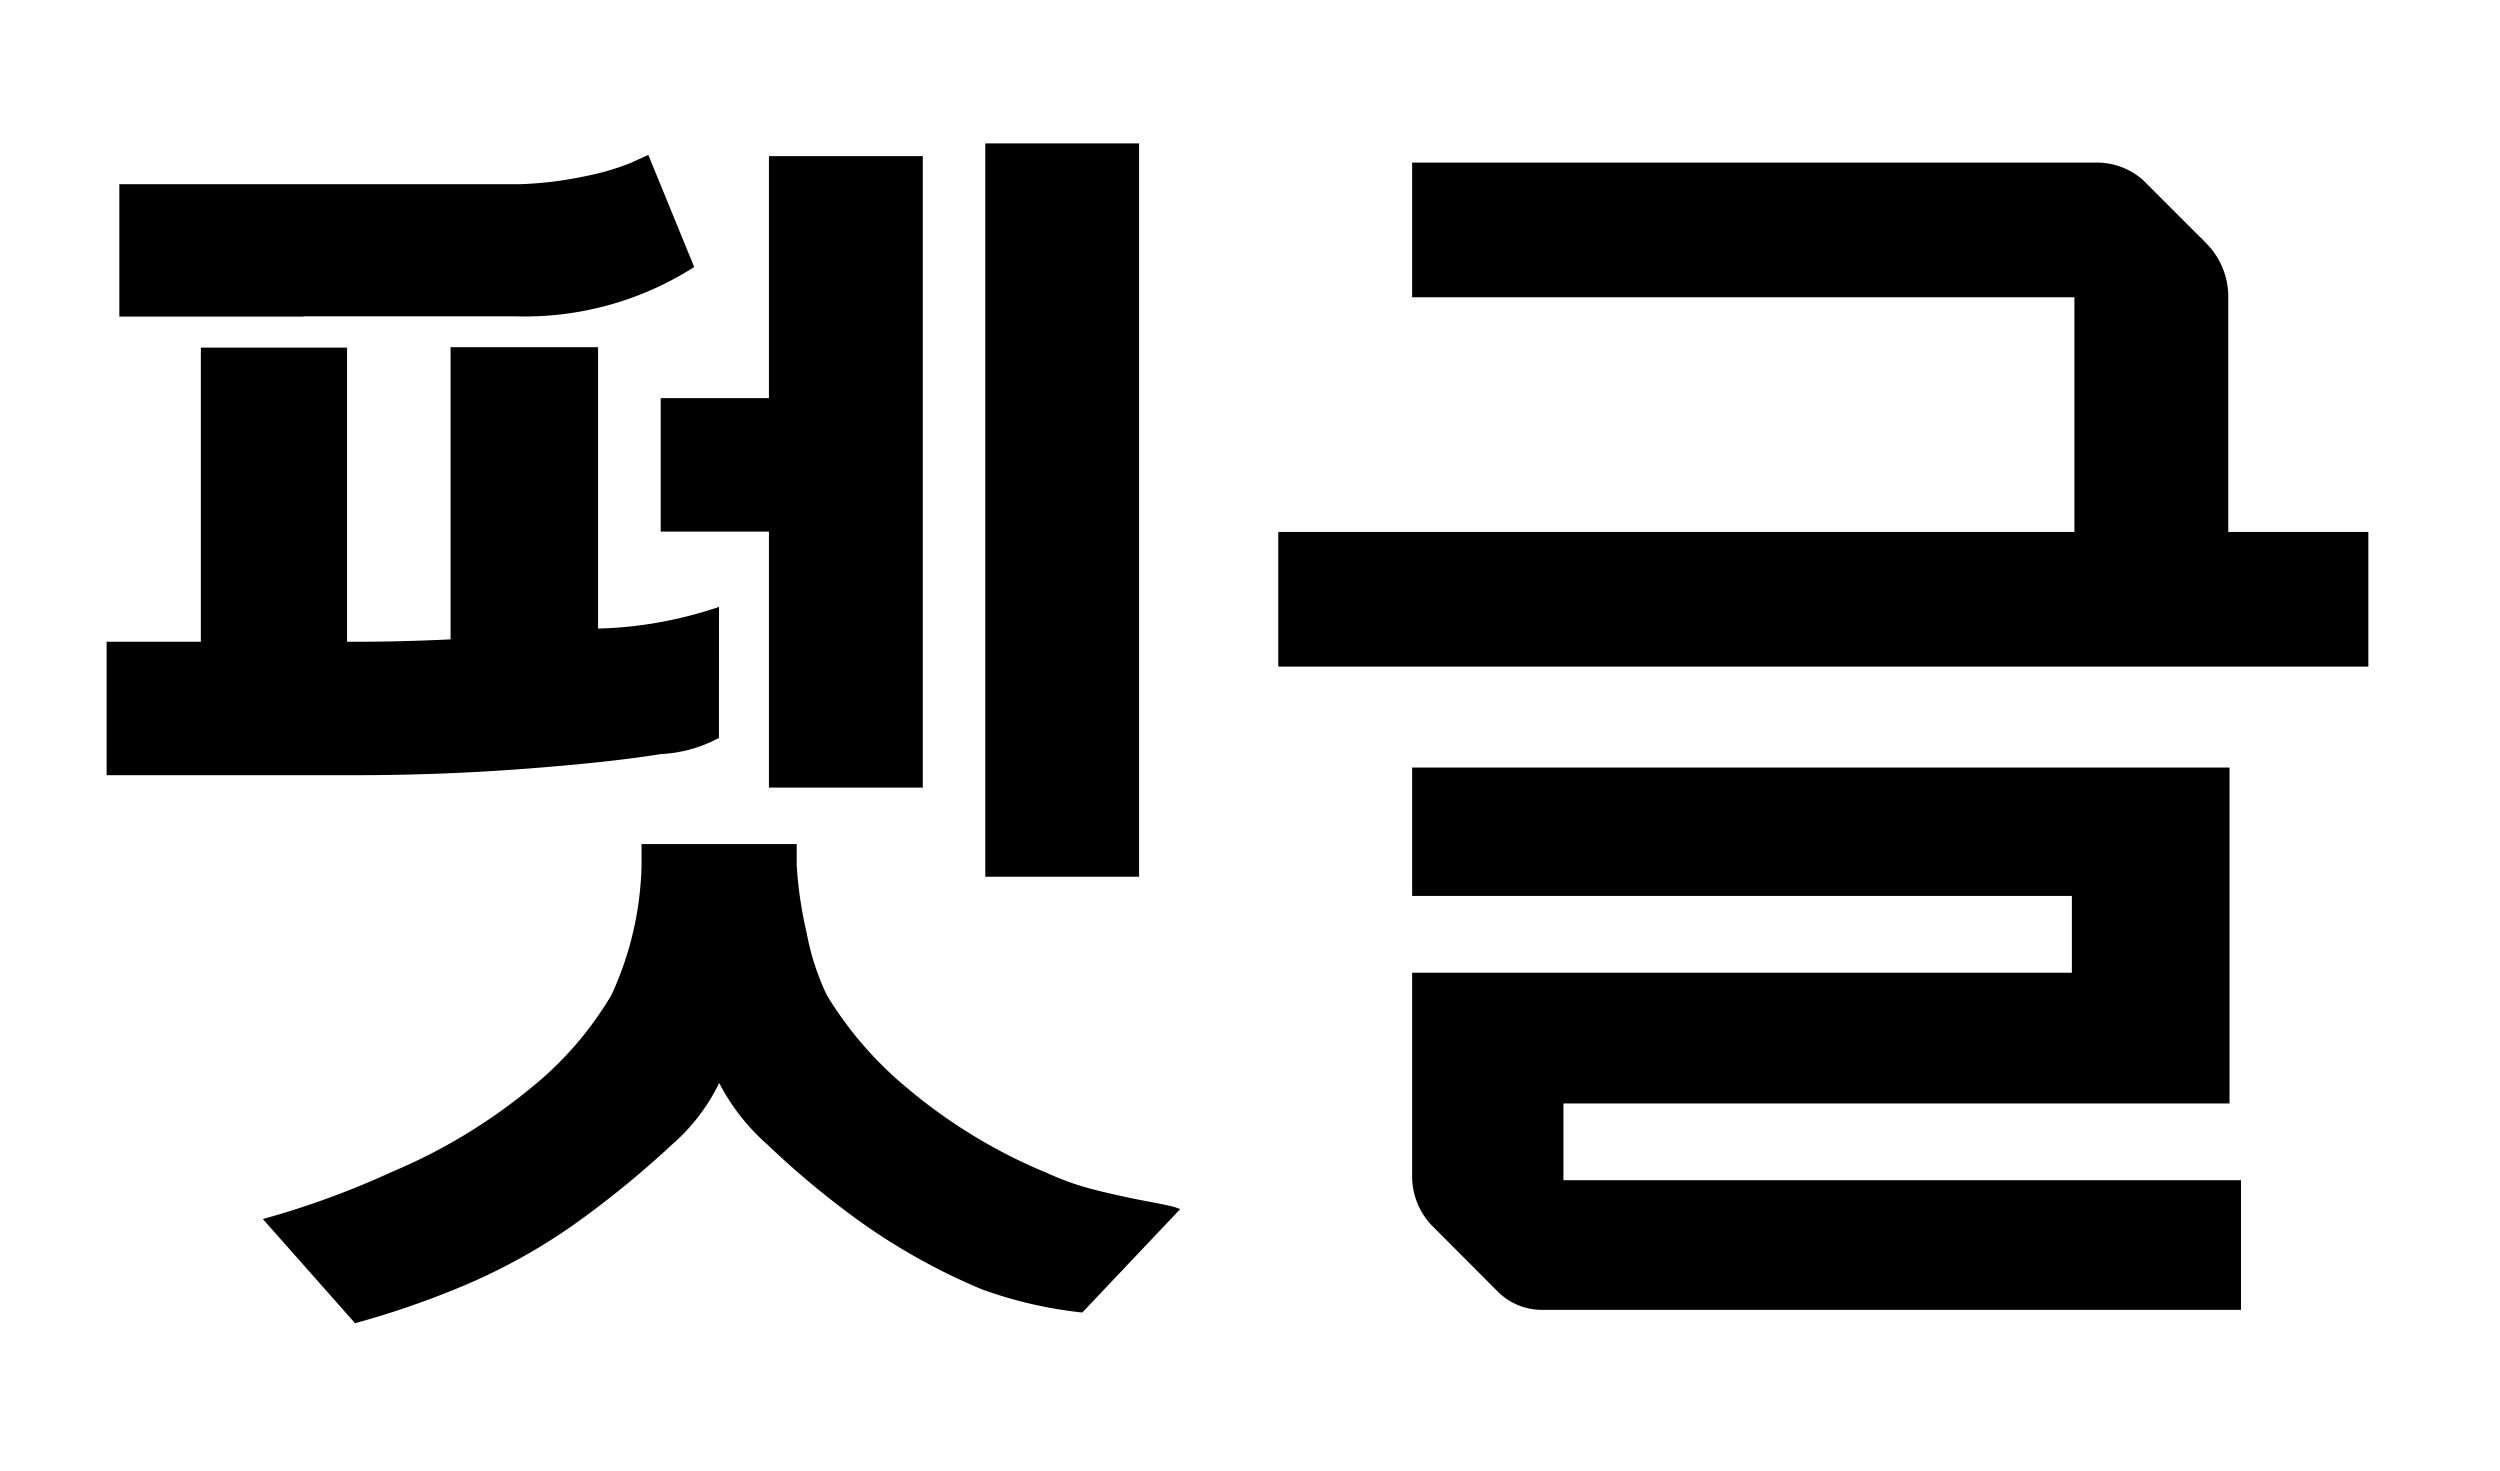 <svg xmlns="http://www.w3.org/2000/svg" width="68" height="40" viewBox="0 0 68 40">
  <g id="그룹_36308" data-name="그룹 36308" transform="translate(-150 -96)">
    <g id="그룹_35806" data-name="그룹 35806" transform="translate(10362.35 13204.352)">
      <g id="그룹_35293" data-name="그룹 35293" transform="translate(-10209.35 -13104.608)">
        <g id="그룹_36304" data-name="그룹 36304" transform="translate(0 0)">
          <path id="패스_7109" data-name="패스 7109" d="M16.455,16.4a3.591,3.591,0,0,1-1.489.4q-1.386.225-3.689.4t-4.625.174H0v-3.43H2.563v-8H6.34v8h.416q1.211,0,2.6-.069V5.933h3.811v7.656a11.175,11.175,0,0,0,3.29-.554Zm-11.5-11.5H.346V1.5H11.121a10.243,10.243,0,0,0,1.836-.224A6.924,6.924,0,0,0,14.2.91l.381-.174,1.177,2.876a8.456,8.456,0,0,1-4.711,1.282h-6.1ZM25.359,28.348a7.451,7.451,0,0,0,1.333.485q.677.174,1.4.312c.486.092.763.15.832.174L26.4,31.985a11.473,11.473,0,0,1-2.667-.623A16.983,16.983,0,0,1,20.544,29.6a23.452,23.452,0,0,1-2.6-2.149,5.662,5.662,0,0,1-1.385-1.836,5.187,5.187,0,0,1-1.351,1.836A26.336,26.336,0,0,1,12.576,29.6a15.975,15.975,0,0,1-3.2,1.749,23.482,23.482,0,0,1-2.685.918L4.33,29.6a23.281,23.281,0,0,0,3.379-1.248A15.3,15.3,0,0,0,11.5,26.062,9.445,9.445,0,0,0,13.719,23.5a8.943,8.943,0,0,0,.831-3.568v-.485H18.57v.485a11.278,11.278,0,0,0,.277,1.871,6.887,6.887,0,0,0,.554,1.7,10.123,10.123,0,0,0,2.218,2.564,14.534,14.534,0,0,0,3.741,2.286M15.071,7.319h2.944V.736H22V17.712H18.015V10.749H15.071ZM23.9.39h3.983V20.137H23.9Z" transform="translate(0 -0.133)" stroke="#000" stroke-width="0.2"/>
          <path id="패스_7110" data-name="패스 7110" d="M74.04,11.227h3.81v3.464H48.4V11.227H70.055V4.645H52.041V1.181h18.5a1.8,1.8,0,0,1,1.213.449l1.732,1.733a1.96,1.96,0,0,1,.554,1.385ZM52.595,29.969a1.836,1.836,0,0,1-.554-1.351v-5.4H69.986V20.928H52.041V17.636H74.074v8.938H55.956v2.287h18.43v3.326H55.5a1.6,1.6,0,0,1-1.177-.485Z" transform="translate(-16.531 -0.403)" stroke="#000" stroke-width="0.2"/>
        </g>
      </g>
    </g>
    <rect id="사각형_6595" data-name="사각형 6595" width="68" height="40" transform="translate(150 96)" fill="none"/>
  </g>
</svg>
